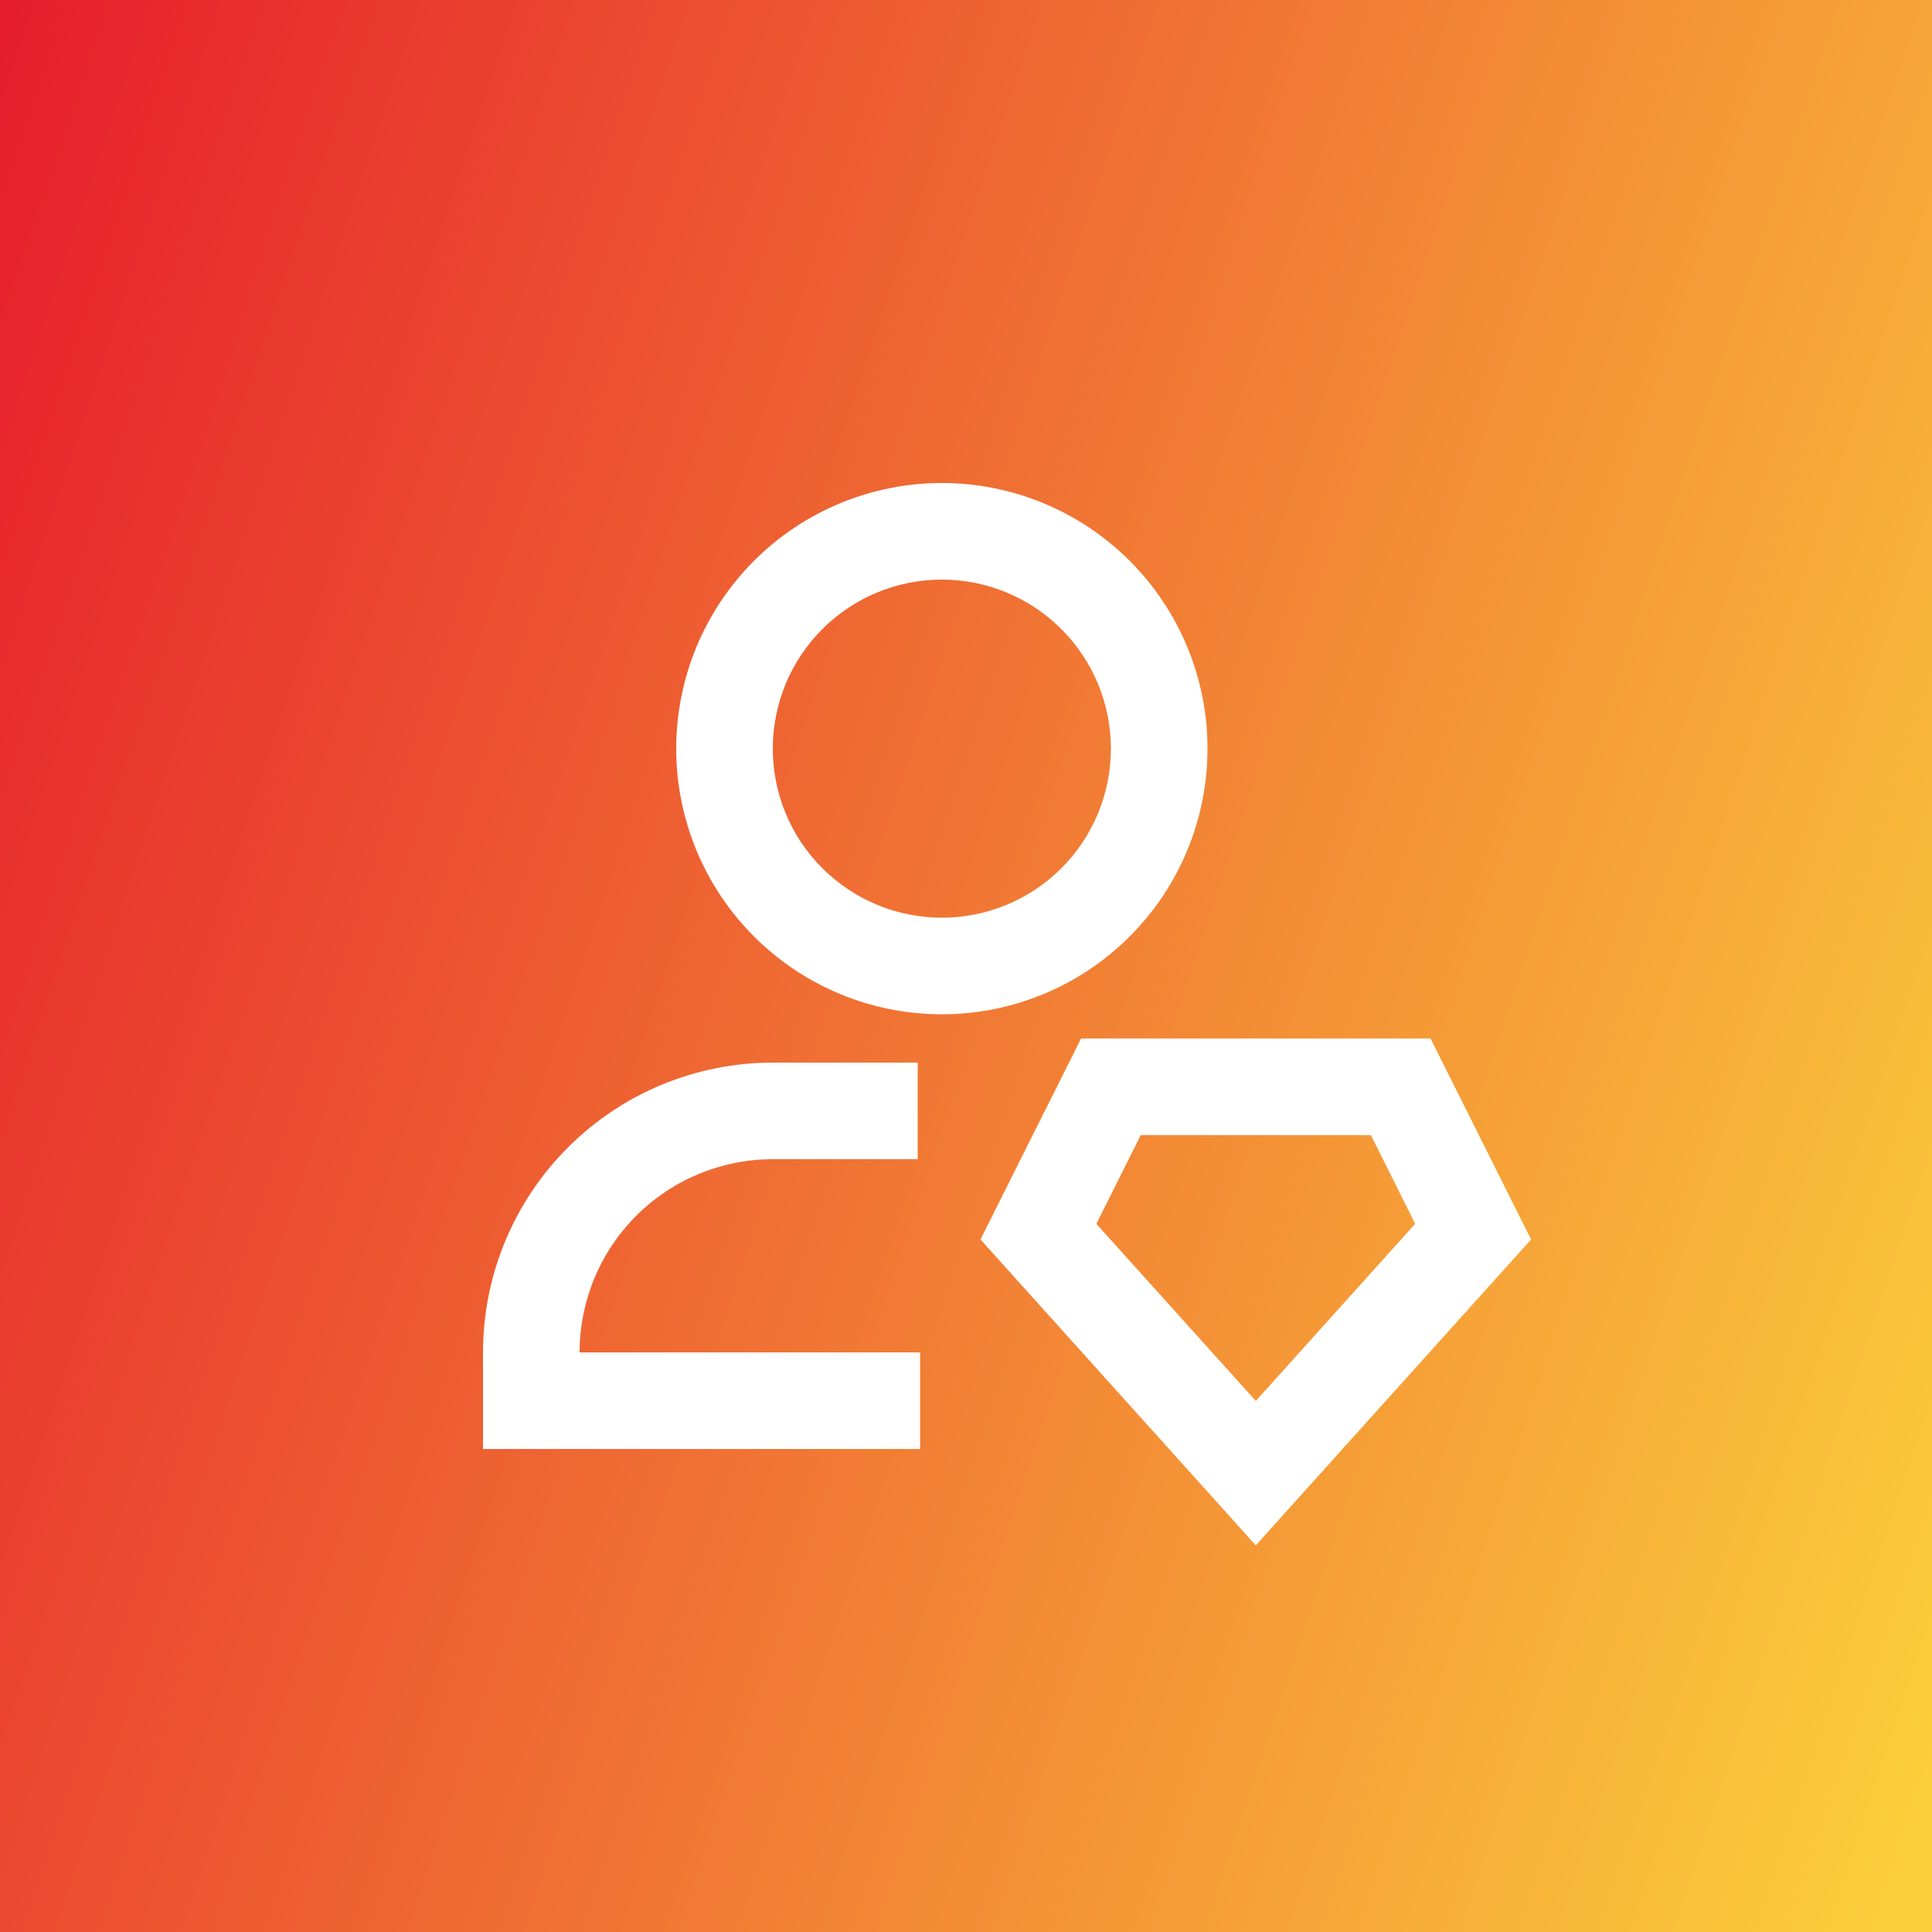 <svg xmlns="http://www.w3.org/2000/svg" width="65" height="65" viewBox="0 0 65 65" fill="none"><rect x="0" y="0" width="65" height="65" fill="#333333" stroke="none"/><rect width="65" height="65" fill="url(#paint0_linear_2022_9)"></rect><path d="M31.688 19.5C30.179 19.5 28.732 20.099 27.666 21.166C26.599 22.232 26 23.679 26 25.188C26 26.696 26.599 28.143 27.666 29.209C28.732 30.276 30.179 30.875 31.688 30.875C33.196 30.875 34.643 30.276 35.709 29.209C36.776 28.143 37.375 26.696 37.375 25.188C37.375 23.679 36.776 22.232 35.709 21.166C34.643 20.099 33.196 19.5 31.688 19.5ZM22.75 25.188C22.75 22.817 23.692 20.544 25.368 18.868C27.044 17.192 29.317 16.25 31.688 16.25C34.058 16.25 36.331 17.192 38.007 18.868C39.683 20.544 40.625 22.817 40.625 25.188C40.625 27.558 39.683 29.831 38.007 31.507C36.331 33.183 34.058 34.125 31.688 34.125C29.317 34.125 27.044 33.183 25.368 31.507C23.692 29.831 22.75 27.558 22.75 25.188ZM36.371 34.938H48.129L51.511 41.701L42.25 51.992L32.987 41.701L36.371 34.938ZM38.379 38.188L36.886 41.174L42.25 47.133L47.612 41.174L46.121 38.188H38.379ZM26 39C24.276 39 22.623 39.685 21.404 40.904C20.185 42.123 19.5 43.776 19.5 45.5H30.956V48.75H16.25V45.5C16.25 42.914 17.277 40.434 19.106 38.606C20.934 36.777 23.414 35.75 26 35.75H30.875V39H26Z" fill="white"></path><defs><linearGradient id="paint0_linear_2022_9" x1="-5.93121e-06" y1="1.75568e-05" x2="76.306" y2="25.101" gradientUnits="userSpaceOnUse"><stop stop-color="#E61D2C"></stop><stop offset="1" stop-color="#FBCE3B"></stop></linearGradient></defs></svg>